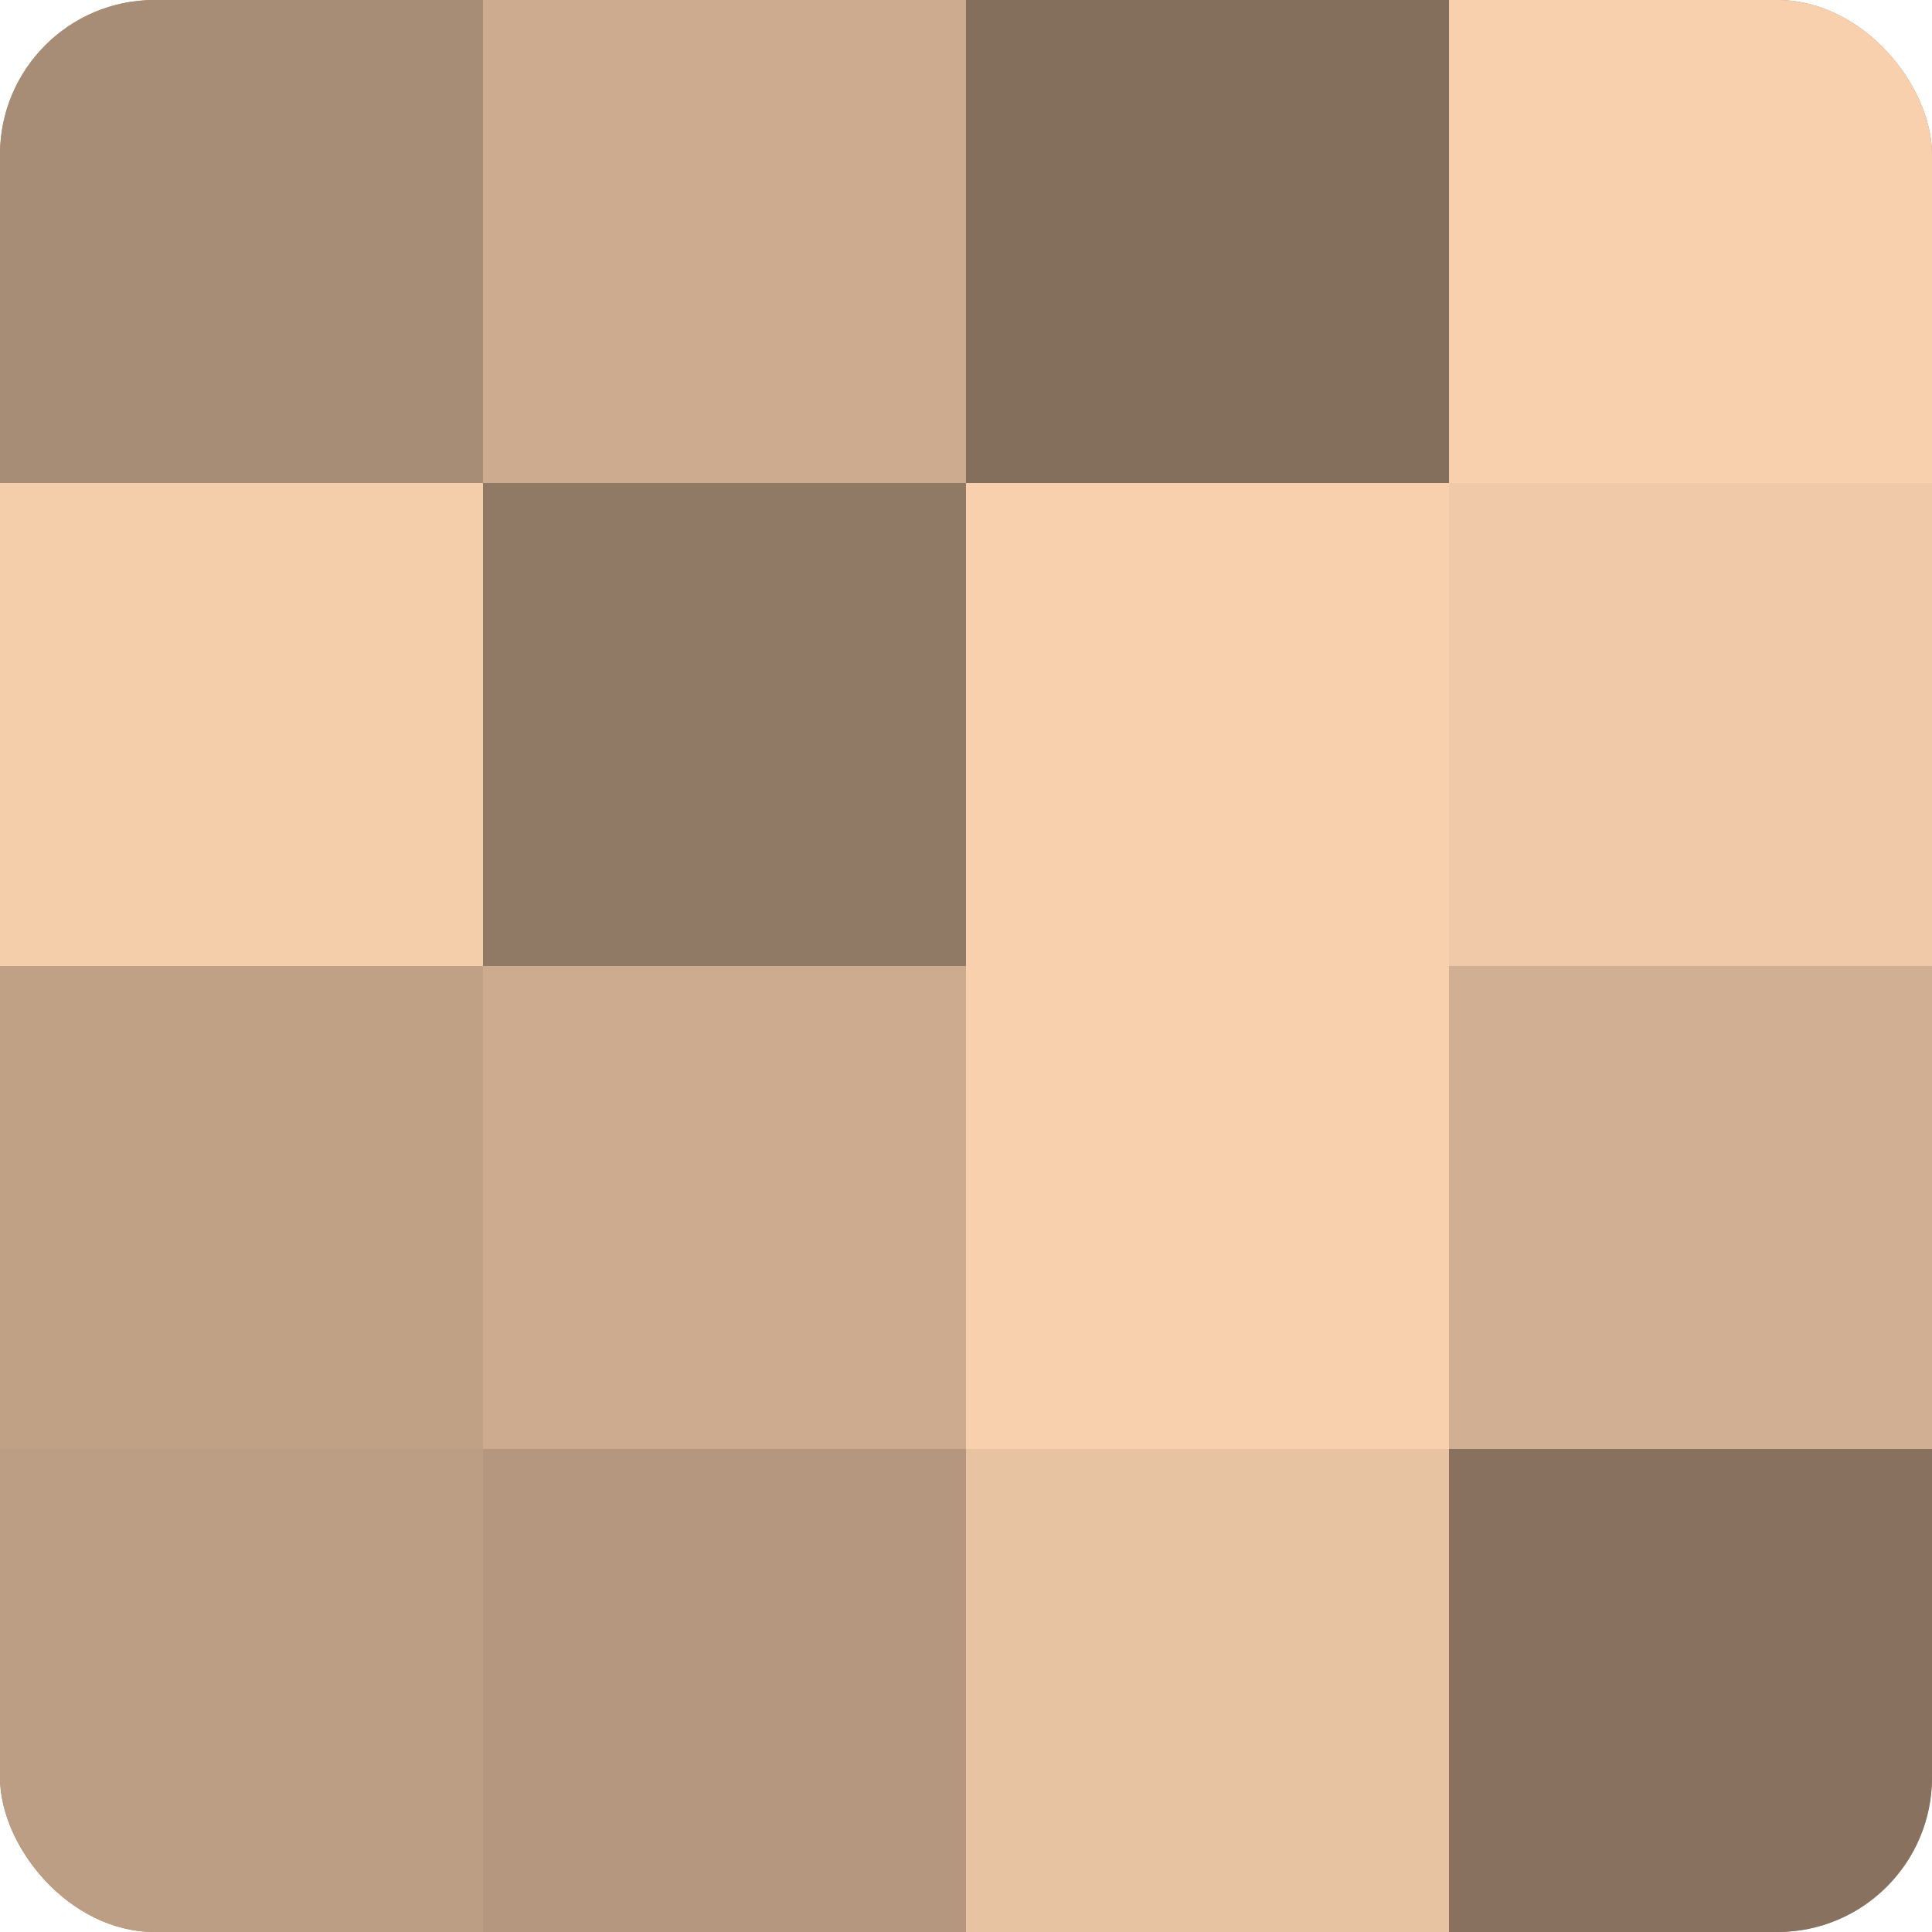 <?xml version="1.0" encoding="UTF-8"?>
<svg xmlns="http://www.w3.org/2000/svg" width="60" height="60" viewBox="0 0 100 100" preserveAspectRatio="xMidYMid meet"><defs><clipPath id="c" width="100" height="100"><rect width="100" height="100" rx="8" ry="8"/></clipPath></defs><g clip-path="url(#c)"><rect width="100" height="100" fill="#a08670"/><rect width="25" height="25" fill="#a88d76"/><rect y="25" width="25" height="25" fill="#f4cdab"/><rect y="50" width="25" height="25" fill="#c0a186"/><rect y="75" width="25" height="25" fill="#bc9e84"/><rect x="25" width="25" height="25" fill="#ccab8f"/><rect x="25" y="25" width="25" height="25" fill="#907965"/><rect x="25" y="50" width="25" height="25" fill="#ccab8f"/><rect x="25" y="75" width="25" height="25" fill="#b4977e"/><rect x="50" width="25" height="25" fill="#846f5d"/><rect x="50" y="25" width="25" height="25" fill="#f8d0ad"/><rect x="50" y="50" width="25" height="25" fill="#f8d0ad"/><rect x="50" y="75" width="25" height="25" fill="#e8c3a2"/><rect x="75" width="25" height="25" fill="#f8d0ad"/><rect x="75" y="25" width="25" height="25" fill="#f0c9a8"/><rect x="75" y="50" width="25" height="25" fill="#d0af92"/><rect x="75" y="75" width="25" height="25" fill="#88725f"/></g></svg>
